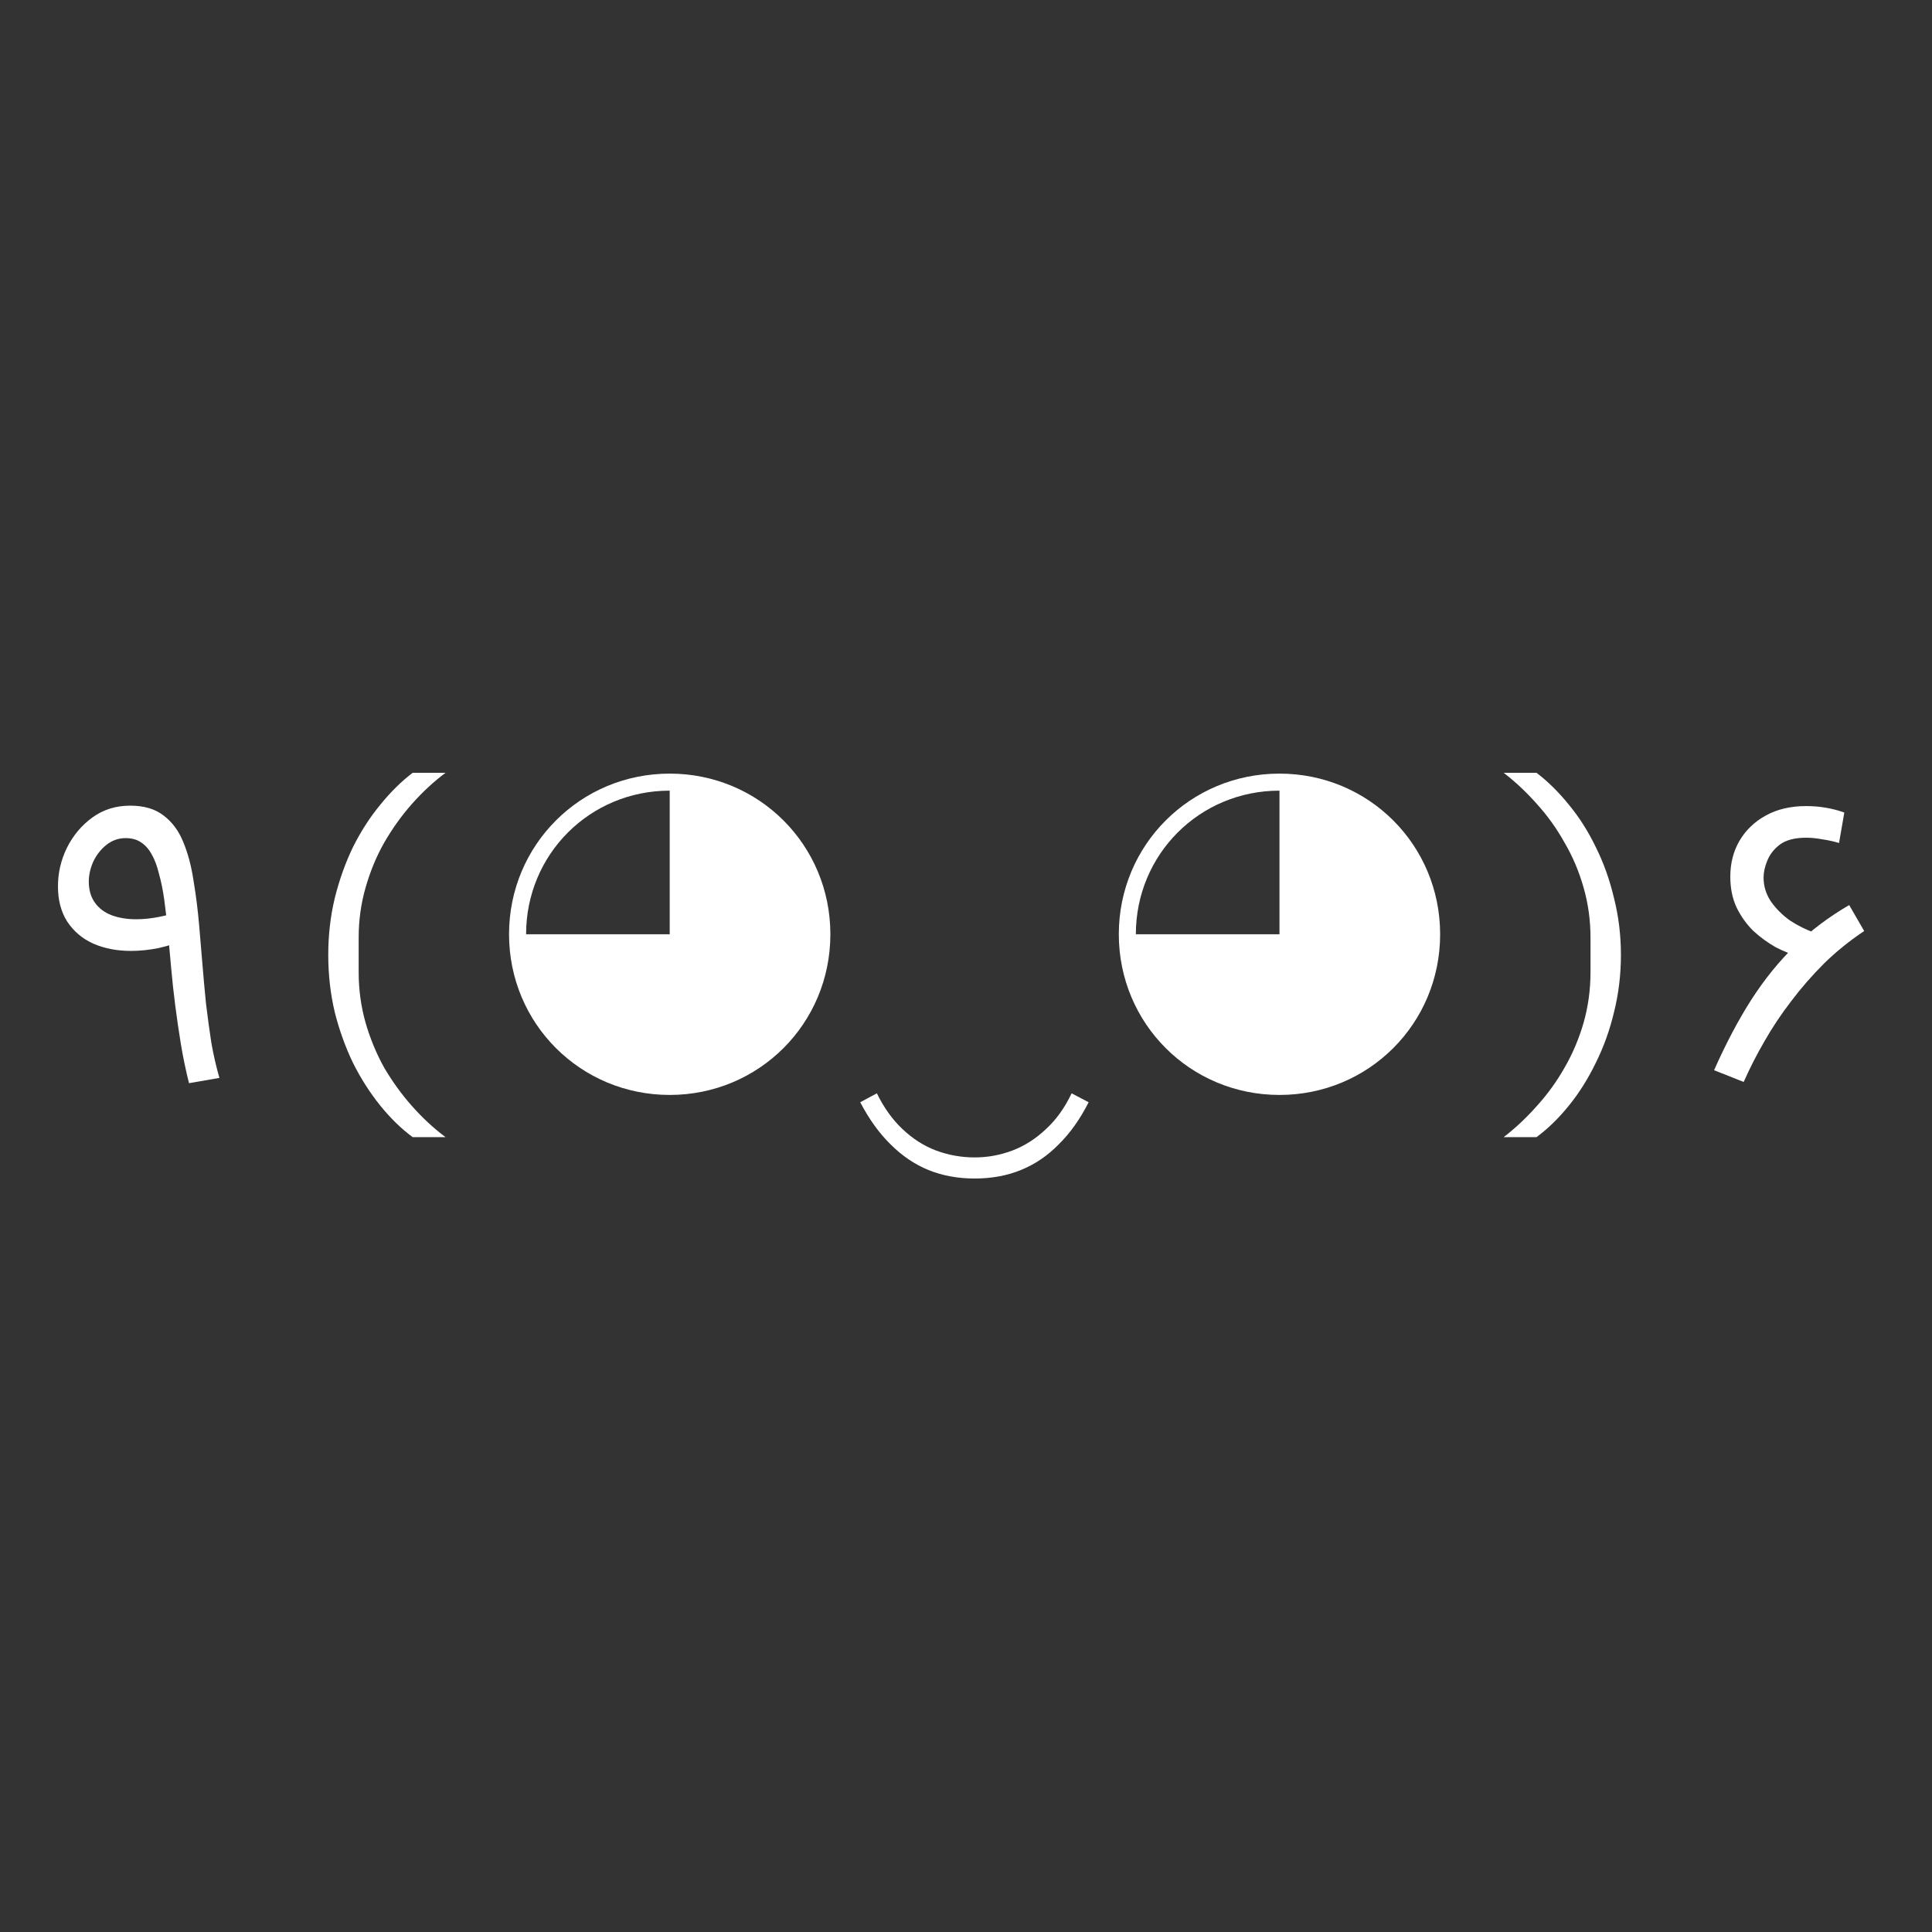 <svg width="135" height="135" viewBox="0 0 135 135" fill="none" xmlns="http://www.w3.org/2000/svg">
<rect x="0" y="0" width="135" height="135" fill="#333333" stroke="none"/>
<path d="M13.207 75.688C12.98 74.781 12.791 73.873 12.64 72.966C12.489 72.04 12.357 71.133 12.243 70.245C12.13 69.356 12.035 68.487 11.96 67.636C11.884 66.786 11.808 65.954 11.733 65.142C11.657 64.31 11.572 63.554 11.478 62.873C11.383 62.193 11.26 61.588 11.109 61.059C10.977 60.511 10.807 60.057 10.599 59.698C10.391 59.32 10.136 59.037 9.833 58.848C9.55 58.659 9.2 58.564 8.784 58.564C8.274 58.564 7.821 58.725 7.424 59.046C7.046 59.349 6.743 59.736 6.516 60.209C6.309 60.681 6.205 61.144 6.205 61.598C6.205 62.184 6.346 62.675 6.63 63.072C6.913 63.469 7.301 63.762 7.792 63.951C8.302 64.14 8.879 64.234 9.522 64.234C10.032 64.234 10.57 64.178 11.137 64.064C11.723 63.951 12.309 63.781 12.895 63.554L13.15 65.567C12.451 65.869 11.761 66.096 11.081 66.247C10.419 66.379 9.777 66.446 9.153 66.446C8.17 66.446 7.291 66.275 6.516 65.935C5.76 65.595 5.156 65.085 4.702 64.404C4.267 63.724 4.05 62.902 4.05 61.938C4.05 60.993 4.258 60.095 4.674 59.245C5.108 58.375 5.704 57.667 6.46 57.118C7.216 56.57 8.095 56.296 9.096 56.296C10.06 56.296 10.835 56.523 11.421 56.977C12.026 57.43 12.489 58.054 12.81 58.848C13.131 59.623 13.368 60.511 13.519 61.513C13.689 62.514 13.821 63.563 13.916 64.66C13.991 65.529 14.067 66.427 14.143 67.353C14.218 68.279 14.303 69.215 14.398 70.159C14.511 71.086 14.634 71.983 14.766 72.853C14.918 73.722 15.107 74.544 15.333 75.319L13.207 75.688Z" fill="white"/>
<path d="M22.937 66.729C22.937 65.349 23.088 64.026 23.391 62.76C23.712 61.475 24.137 60.284 24.666 59.188C25.215 58.092 25.848 57.109 26.566 56.24C27.284 55.351 28.04 54.605 28.834 54H31.13C30.299 54.624 29.514 55.351 28.777 56.183C28.059 56.996 27.416 57.893 26.849 58.876C26.301 59.84 25.867 60.889 25.545 62.023C25.224 63.138 25.063 64.3 25.063 65.51V67.948C25.063 69.158 25.224 70.33 25.545 71.464C25.867 72.579 26.301 73.628 26.849 74.61C27.416 75.574 28.059 76.463 28.777 77.275C29.514 78.107 30.299 78.835 31.13 79.458H28.834C28.04 78.872 27.284 78.135 26.566 77.247C25.848 76.359 25.215 75.366 24.666 74.27C24.137 73.174 23.712 71.993 23.391 70.727C23.088 69.441 22.937 68.109 22.937 66.729Z" fill="white"/>
<path d="M46.797 76.51C53.034 76.51 58.023 71.52 58.023 65.283C58.023 59.046 53.034 54.057 46.797 54.057C40.56 54.057 35.57 59.046 35.57 65.283C35.57 71.52 40.56 76.51 46.797 76.51ZM36.761 65.283C36.761 59.698 41.212 55.247 46.797 55.247V65.283H36.761Z" fill="white"/>
<path d="M61.271 76.397C61.762 77.398 62.358 78.23 63.057 78.891C63.775 79.572 64.559 80.073 65.41 80.394C66.279 80.715 67.177 80.876 68.103 80.876C69.01 80.876 69.889 80.715 70.74 80.394C71.59 80.073 72.375 79.572 73.093 78.891C73.811 78.23 74.406 77.398 74.879 76.397L76.07 77.02C75.465 78.211 74.766 79.194 73.972 79.969C73.197 80.762 72.318 81.358 71.335 81.755C70.371 82.151 69.294 82.35 68.103 82.35C66.931 82.35 65.854 82.151 64.871 81.755C63.907 81.358 63.029 80.762 62.235 79.969C61.441 79.194 60.732 78.211 60.109 77.02L61.271 76.397Z" fill="white"/>
<path d="M89.405 76.51C95.642 76.51 100.631 71.52 100.631 65.283C100.631 59.046 95.642 54.057 89.405 54.057C83.168 54.057 78.178 59.046 78.178 65.283C78.178 71.52 83.168 76.51 89.405 76.51ZM79.369 65.283C79.369 59.698 83.82 55.247 89.405 55.247V65.283H79.369Z" fill="white"/>
<path d="M113.263 66.729C113.263 68.109 113.102 69.441 112.781 70.727C112.478 71.993 112.053 73.174 111.505 74.27C110.976 75.366 110.352 76.359 109.634 77.247C108.916 78.135 108.16 78.872 107.366 79.458H105.07C105.882 78.835 106.657 78.107 107.394 77.275C108.131 76.463 108.774 75.574 109.322 74.61C109.889 73.628 110.333 72.579 110.655 71.464C110.976 70.33 111.137 69.158 111.137 67.948V65.51C111.137 64.3 110.976 63.138 110.655 62.023C110.333 60.889 109.889 59.84 109.322 58.876C108.774 57.893 108.131 56.996 107.394 56.183C106.657 55.351 105.882 54.624 105.07 54H107.366C108.16 54.605 108.916 55.351 109.634 56.24C110.352 57.109 110.976 58.092 111.505 59.188C112.053 60.284 112.478 61.475 112.781 62.76C113.102 64.026 113.263 65.349 113.263 66.729Z" fill="white"/>
<path d="M121.842 75.603L119.772 74.781C120.604 72.909 121.473 71.265 122.38 69.848C123.307 68.411 124.327 67.154 125.442 66.077C126.557 65 127.814 64.055 129.213 63.242L130.262 65.056C129.241 65.737 128.306 66.493 127.455 67.325C126.623 68.156 125.858 69.035 125.159 69.961C124.459 70.868 123.836 71.804 123.288 72.768C122.74 73.713 122.258 74.658 121.842 75.603ZM125.839 66.871C125.253 66.72 124.667 66.493 124.081 66.191C123.514 65.869 122.985 65.482 122.494 65.028C122.021 64.556 121.634 64.007 121.331 63.384C121.048 62.76 120.906 62.051 120.906 61.258C120.906 60.313 121.124 59.471 121.558 58.734C121.993 57.997 122.607 57.411 123.401 56.977C124.195 56.542 125.13 56.325 126.208 56.325C126.68 56.325 127.134 56.362 127.568 56.438C128.022 56.514 128.457 56.627 128.873 56.778L128.504 58.905C128.126 58.791 127.739 58.706 127.342 58.649C126.945 58.574 126.567 58.536 126.208 58.536C125.414 58.536 124.8 58.697 124.365 59.018C123.949 59.339 123.656 59.717 123.486 60.152C123.316 60.568 123.231 60.955 123.231 61.314C123.231 61.919 123.401 62.477 123.741 62.987C124.1 63.497 124.544 63.941 125.074 64.319C125.622 64.678 126.189 64.962 126.775 65.17C127.379 65.359 127.937 65.453 128.447 65.453L125.839 66.871Z" fill="white"/>
</svg>
